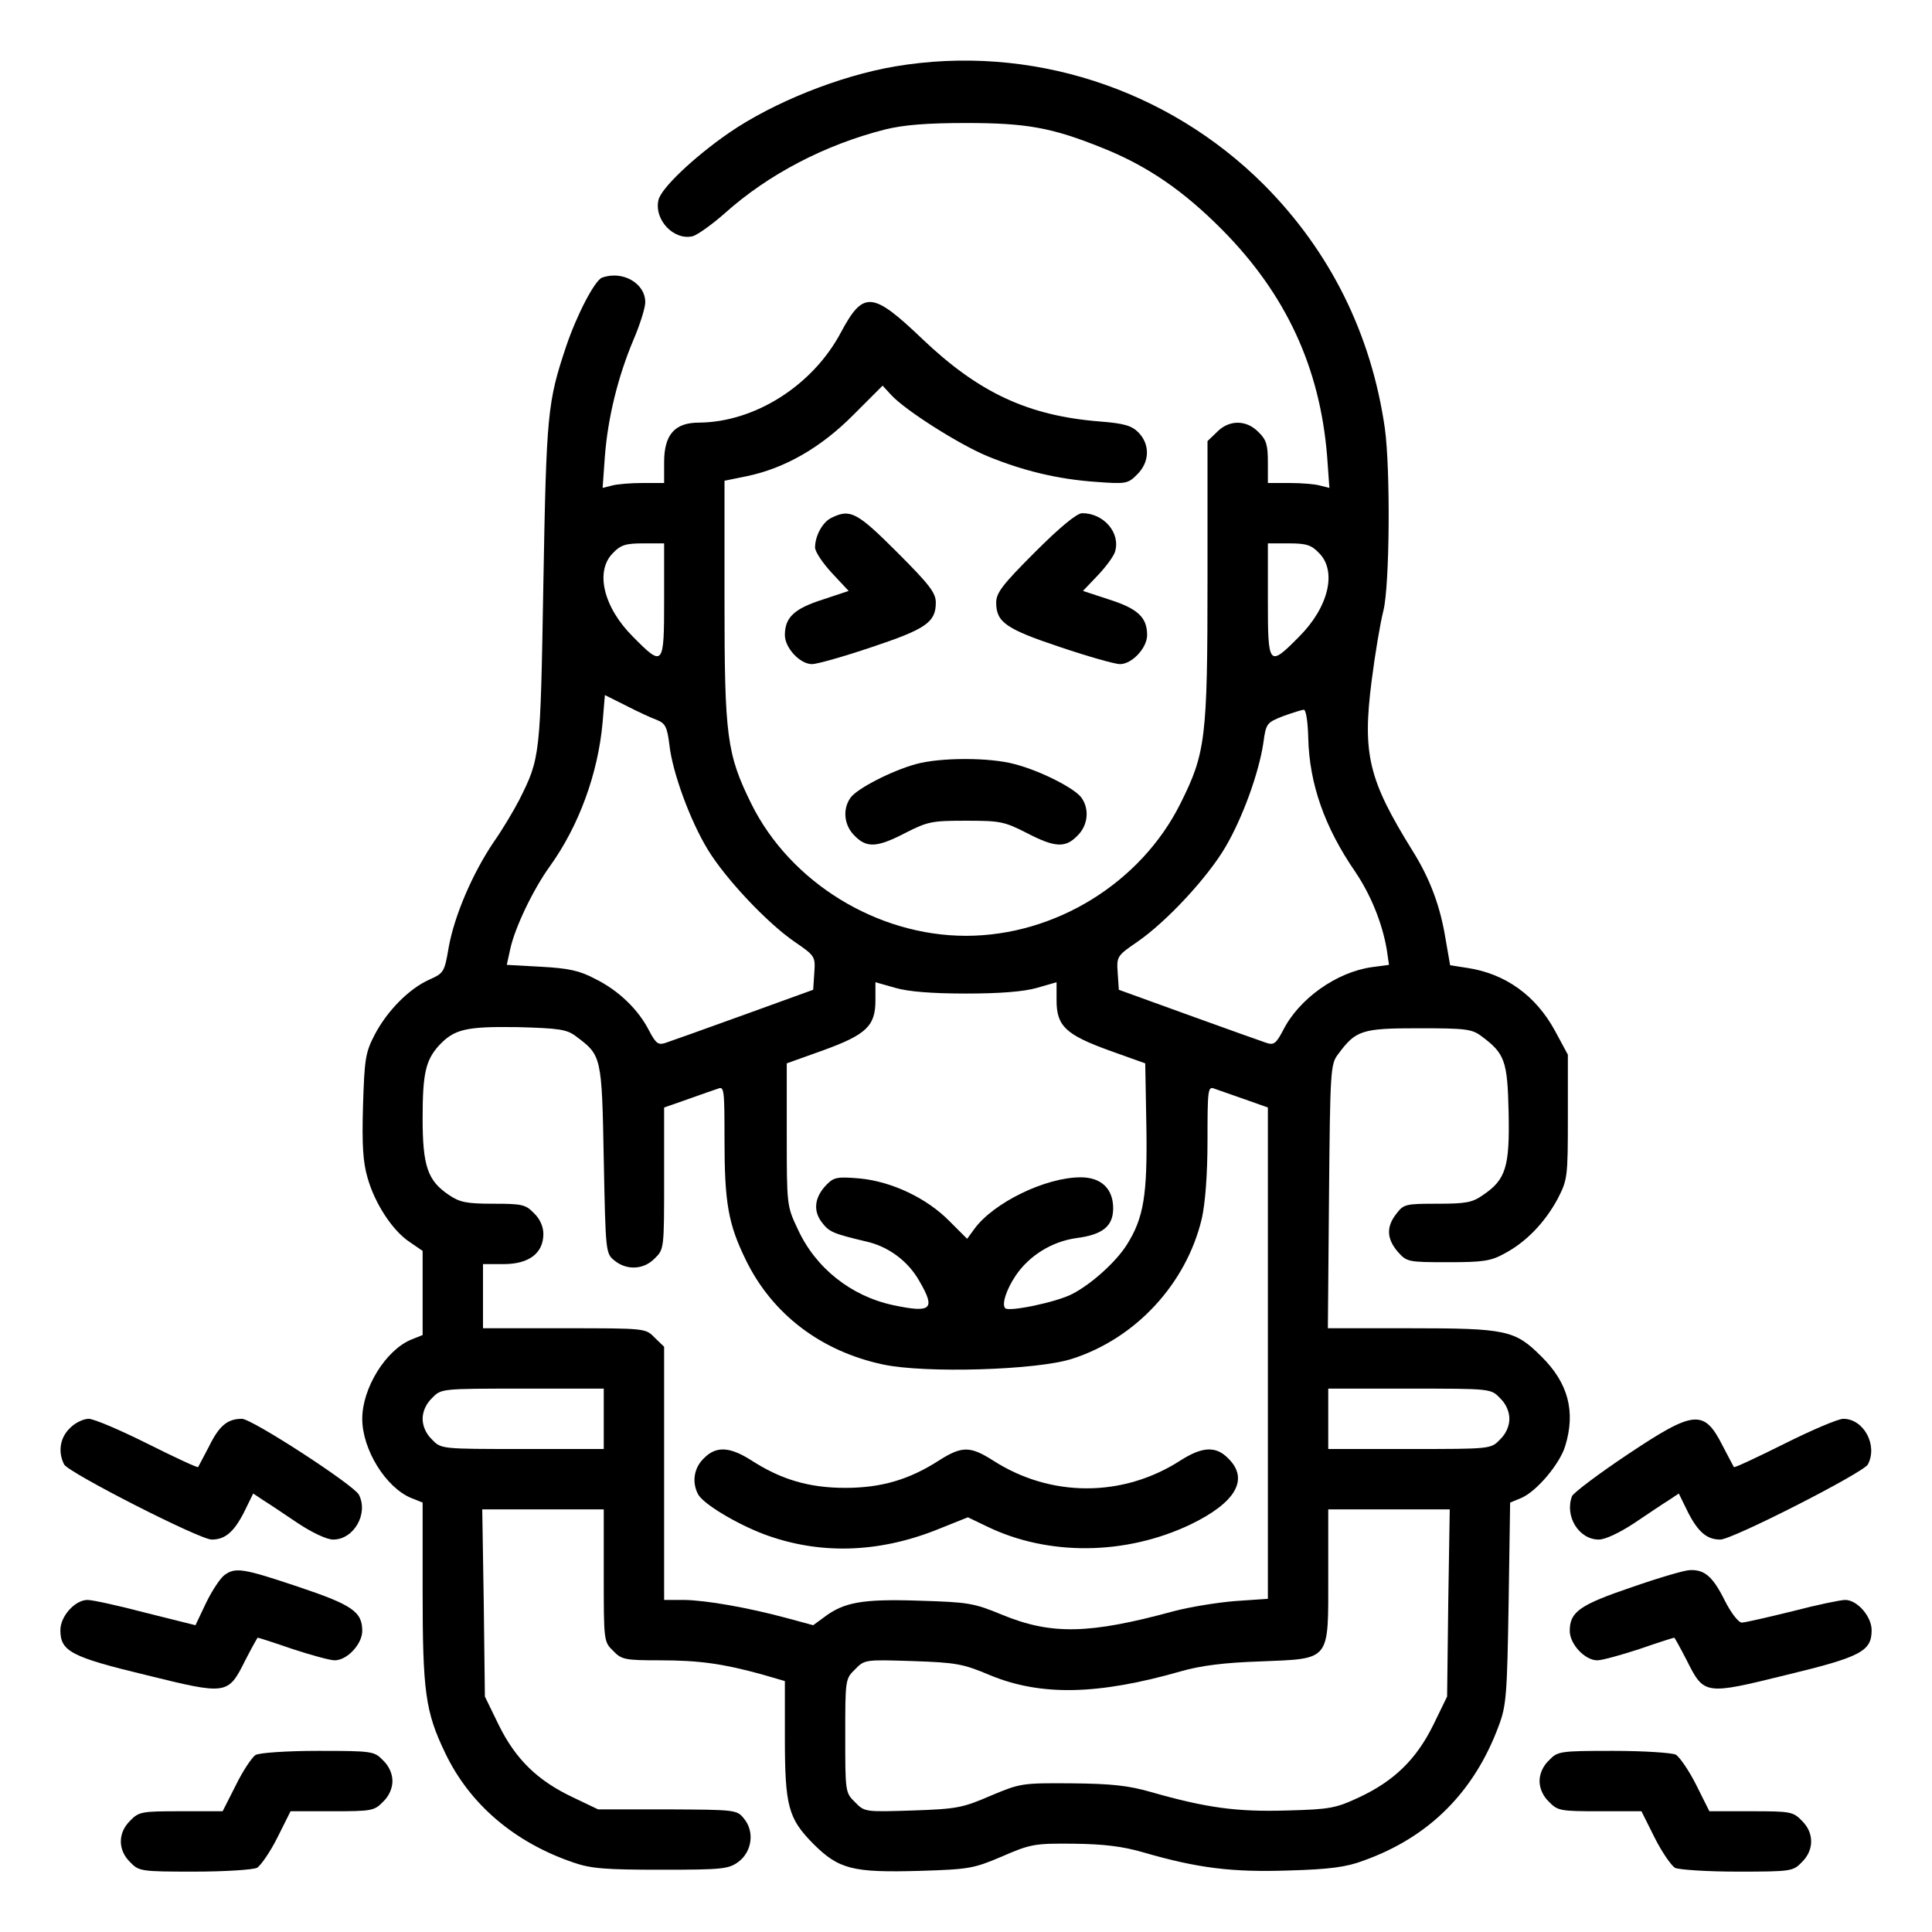 <svg version="1.0" xmlns="http://www.w3.org/2000/svg" width="682.667" height="682.667" viewBox="0 0 512 512"><path d="M237.2 17.6c-14.7 2.5-32.2 9.5-44 17.6-9.4 6.5-18 14.7-18.7 17.8-1.2 5.3 4.1 10.8 9.1 9.6 1.3-.4 5.1-3.1 8.5-6.1 11.6-10.4 26.7-18.2 42.5-22.2 4.9-1.2 11-1.7 21.4-1.7 16 0 22.7 1.2 35.9 6.5C304 43.9 313.6 50.5 324 61c16.8 17 25.8 36.4 27.7 59.9l.6 8.4-2.4-.6c-1.3-.4-5-.7-8.1-.7H336v-5.5c0-4.6-.4-6-2.5-8-3.2-3.3-7.8-3.3-11 0l-2.5 2.4v36.8c0 42.1-.5 45.9-7.2 59.3-10.5 21-33.2 35-56.8 35-23.6 0-46.6-14.2-56.9-35-6.5-13.2-7.1-17.8-7.1-54v-31.6l5.9-1.2c10.1-2.1 19.7-7.6 28.3-16.3l7.7-7.7 2.3 2.5c3.8 4.1 18 13.1 25.5 16.2 9.5 3.9 18.7 6.1 28.7 6.8 8.1.6 8.5.5 11-2 3.3-3.3 3.4-7.9.3-11.1-1.8-1.8-3.8-2.4-10.2-2.9-19-1.5-32.1-7.6-47.1-21.9-13.2-12.6-15.6-12.8-21.5-1.8-7.5 14.2-22.9 23.9-37.7 24-6.4 0-9.2 3.2-9.2 10.5v5.5h-5.7c-3.2 0-6.9.3-8.2.7l-2.4.6.6-8.4c.8-10.3 3.5-21.2 7.6-30.9 1.7-4 3.1-8.4 3.1-9.9 0-5.1-6.1-8.5-11.5-6.5-1.9.8-6.6 9.7-9.5 18.3-4.9 14.7-5.2 17.5-6 62.6-.8 46.1-.8 46.3-6.4 57.5-1.4 2.7-4.4 7.8-6.8 11.2-5.6 8.3-10.4 19.5-11.9 27.9-1.1 6.5-1.3 6.8-5.1 8.5-5.4 2.4-11.2 8.3-14.5 14.6-2.5 4.8-2.7 6.5-3.1 18.9-.3 10.4 0 14.9 1.2 19 1.9 6.8 6.6 14 11.1 17l3.5 2.4V353.8l-3 1.2c-6.8 2.8-13 12.9-13 21s6.2 18.2 13 21l3 1.2v23.2c0 26.9.7 32.2 6 43.2 6.5 13.6 18.4 23.7 34 29 4.6 1.6 8.5 1.9 23.2 1.9 16.4 0 17.9-.2 20.5-2.1 3.6-2.7 4.3-8 1.5-11.4-1.9-2.4-2.2-2.4-20.3-2.5h-18.4l-6.7-3.2c-9.3-4.4-15.1-10-19.6-19.1l-3.7-7.6-.3-24.8-.4-24.8H160v17.5c0 17.3 0 17.6 2.5 20 2.2 2.3 3.1 2.5 12.3 2.5 10.5 0 16.8.9 27 3.7l6.2 1.8v14.9c0 18.3.9 21.5 7.5 28.2 6.8 6.8 10.5 7.7 28.2 7.2 13-.4 14.3-.6 21.8-3.8 7.6-3.3 8.6-3.5 19-3.4 8.1.1 13 .7 18.5 2.3 14.5 4.2 23.5 5.3 38.5 4.8 10.8-.3 15.3-.9 19.8-2.6 17.4-6.2 29.4-18.2 35.9-35.8 2-5.3 2.2-8.2 2.6-32.5l.4-26.6 2.9-1.2c4.1-1.7 10.3-9.1 11.7-13.8 2.8-9.1.8-16.7-6.3-23.7-7-7-9.2-7.5-34.9-7.5h-21.7l.3-34.9c.3-33.5.4-35.1 2.4-37.7 4.7-6.4 6.3-6.9 21.4-6.9 12.4 0 14.1.2 16.6 2.1 6.2 4.6 6.9 6.5 7.2 20.2.3 14.4-.7 17.8-6.8 21.9-2.8 2-4.6 2.3-12.1 2.3-8.3 0-8.9.1-10.8 2.6-2.8 3.5-2.6 6.7.3 10.1 2.4 2.7 2.6 2.8 13.3 2.8 9.3 0 11.4-.3 15-2.3 5.7-3 10.7-8.2 14.1-14.5 2.6-5.1 2.7-5.6 2.7-21.7v-16.5l-3.4-6.3c-5.1-9.4-13.2-15.2-23.3-16.7l-4.5-.7-1.2-6.9c-1.4-8.7-4.1-16-8.8-23.5-11.6-18.7-13.3-25.5-10.8-45 .9-7.1 2.3-15.4 3.1-18.5 1.7-6.7 1.9-37.5.4-48.4-3.6-25-14.5-46.9-32-64.5-25.7-25.7-62.2-37.4-97.8-31.4zM176 159c0 17.6-.2 17.9-8.3 9.7-7.8-7.8-10.1-17.4-5.2-22.2 2-2.1 3.4-2.5 8-2.5h5.5v15zm173.5-12.5c4.9 4.8 2.6 14.4-5.2 22.2-8.1 8.2-8.3 7.9-8.3-9.7v-15h5.5c4.6 0 6 .4 8 2.5zm-175.4 44.3c2.2.9 2.7 1.8 3.3 6.6.8 7.3 5.5 20.1 10.2 27.8 4.7 7.7 15.7 19.4 23 24.4 5.4 3.7 5.5 3.9 5.2 8.2l-.3 4.5L197 269c-10.2 3.7-19.5 7-20.7 7.4-1.9.6-2.5.1-4.3-3.3-2.8-5.5-8-10.6-14.3-13.7-4.1-2.2-7.1-2.8-14.3-3.2l-9.1-.5.9-4.1c1.2-5.7 6.1-15.9 10.5-22 7.7-10.7 12.8-24.6 14-38.2l.6-7.2 5.6 2.8c3.1 1.6 6.8 3.3 8.2 3.8zm172.6 4.8c.3 12.1 4.3 23.6 12.5 35.5 4.1 6.1 7.1 13.5 8.3 20.5l.6 4.1-4.5.6c-9.4 1.3-19.4 8.4-23.6 16.8-1.8 3.4-2.4 3.9-4.3 3.3-1.2-.4-10.5-3.7-20.7-7.4l-18.5-6.7-.3-4.5c-.3-4.3-.2-4.5 5.2-8.2 7.7-5.3 18.6-17 23.4-25.2 4.5-7.7 8.8-19.5 10-27.5.7-5.2.9-5.4 5.2-7.1 2.5-.9 5-1.7 5.5-1.7.6-.1 1.1 3.2 1.2 7.5zM256 263.3c9 0 15.3-.5 18.8-1.5l5.2-1.5v4.8c0 6.8 2.4 9.1 14 13.3l9.5 3.4.3 16.7c.3 18.2-.7 24.3-5.2 31.4-2.9 4.6-9.4 10.4-14.4 13-4.2 2.2-16.8 4.8-17.8 3.8s.3-5 2.8-8.7c3.6-5.3 9.6-9 16.1-9.9 7-.9 9.7-3.2 9.7-7.9 0-5.2-3.2-8.2-8.6-8.2-9.3 0-23.1 6.7-28.2 13.7l-1.9 2.6-4.7-4.7c-6-6.1-15.3-10.5-23.8-11.3-5.8-.5-6.8-.3-8.6 1.5-3.3 3.3-3.8 6.9-1.5 10 2 2.7 3 3.1 11.8 5.2 5.9 1.3 11.2 5.2 14.2 10.6 4.3 7.4 3.1 8.4-6.9 6.3-11.3-2.4-20.7-9.9-25.4-20.2-2.9-6.1-2.9-6.4-2.9-25.1v-18.8l9.5-3.4c11.6-4.2 14-6.5 14-13.3v-4.8l5.3 1.5c3.4 1 9.7 1.5 18.7 1.5zm-103.4 11.3c6.8 5.1 6.9 5.1 7.4 32.6.5 24.8.5 25 2.9 26.9 3.2 2.6 7.7 2.4 10.6-.6 2.5-2.4 2.5-2.6 2.5-21.2v-18.8l6.3-2.2c3.4-1.2 7-2.5 8-2.8 1.6-.7 1.7.4 1.7 13.3 0 17.1 1 22.6 5.7 32.2 7 14.3 19.9 24.1 36.3 27.6 11.2 2.4 40.9 1.5 50.1-1.5 16.9-5.4 30.3-19.9 34.4-37.2.9-4.1 1.5-11.5 1.5-20.8 0-13.2.1-14.3 1.8-13.6.9.3 4.5 1.6 8 2.8l6.2 2.2v130.2l-8.7.6c-4.9.4-12.2 1.6-16.3 2.7-22.4 6.1-32.4 6.3-45.5.9-7.5-3.1-8.9-3.3-21.9-3.7-15-.5-19.9.4-25.1 4.3l-3 2.2-7-1.9c-10.4-2.8-21.3-4.7-27.2-4.8H176v-67.1l-2.5-2.4c-2.4-2.5-2.4-2.5-24-2.5H128v-17h5.5c6.7 0 10.5-2.9 10.5-8 0-1.9-.9-4-2.5-5.5-2.2-2.3-3.2-2.5-10.8-2.5-7.1 0-8.9-.4-11.7-2.3-5.7-3.8-7-7.7-7-20.4 0-11.8.8-15.3 4.3-19.2 4.1-4.4 7.2-5.1 20.9-4.9 11 .3 13 .6 15.4 2.4zM160 376v8h-21.5c-21.6 0-21.6 0-24-2.5-1.6-1.5-2.5-3.6-2.5-5.5s.9-4 2.5-5.5c2.4-2.5 2.4-2.5 24-2.5H160v8zm237.5-5.5c1.6 1.5 2.5 3.6 2.5 5.5s-.9 4-2.5 5.5c-2.4 2.5-2.4 2.5-24 2.5H352v-16h21.5c21.6 0 21.6 0 24 2.5zm-13.7 54.3-.3 24.8-3.7 7.6c-4.5 9.1-10.4 14.8-19.6 19.1-6.2 2.9-7.7 3.2-19.2 3.5-13.2.4-21.3-.7-36-4.9-5.9-1.7-10.4-2.2-21-2.3-13.3-.1-13.6 0-21.5 3.3-7.4 3.2-8.9 3.5-20.7 3.9-12.5.4-12.7.4-15.2-2.2-2.6-2.5-2.6-2.8-2.6-17.6s0-15.1 2.6-17.6c2.5-2.6 2.7-2.6 15.2-2.2 11.6.4 13.4.7 20.7 3.8 13.4 5.5 28.5 5.2 50.5-1.1 5.2-1.5 11.6-2.3 20.9-2.6 18.9-.8 18.1.2 18.1-22.8V400h32.2l-.4 24.8z"/><path d="M186.5 386.5c-2.6 2.5-3.2 6.3-1.5 9.5 1.3 2.5 10.1 7.8 17.5 10.6 14.5 5.4 30 5 45.5-1.1l8.5-3.4 5 2.4c16.2 7.9 36.8 7.7 54-.5 12-5.8 15.6-12 10-17.5-3.2-3.3-6.8-3.2-12.6.5-15.3 9.9-34.5 9.9-49.8 0-6-3.8-8.2-3.8-14.2 0-7.9 5.1-15.3 7.3-24.9 7.3-9.6 0-17-2.2-24.9-7.3-5.8-3.7-9.4-3.8-12.6-.5zM220.4 137.2c-2.4 1.1-4.4 4.8-4.4 7.9 0 1.1 2 4.1 4.5 6.8l4.4 4.7-6.9 2.3c-7.5 2.4-10 4.7-10 9.4 0 3.4 4 7.7 7.2 7.7 1.3 0 8.4-2 15.8-4.5 14.4-4.8 17-6.6 17-11.8 0-2.6-1.7-4.8-10.3-13.4-10.6-10.6-12.4-11.5-17.3-9.1zM274.3 146.3c-8.6 8.6-10.3 10.8-10.3 13.4 0 5.2 2.6 7 17 11.8 7.4 2.5 14.5 4.5 15.8 4.5 3.2 0 7.2-4.3 7.2-7.7 0-4.7-2.5-7-10-9.4l-7-2.3 3.9-4.1c2.1-2.2 4.2-5 4.6-6.3 1.5-5-3-10.2-8.7-10.2-1.4 0-5.8 3.6-12.5 10.3zM242.7 202.5c-6.5 1.8-15.6 6.5-17.3 8.9-2.2 3.1-1.7 7.4 1.1 10.1 3.2 3.3 6 3.1 13.5-.8 5.9-3 7-3.2 16-3.2s10.1.2 16 3.2c7.5 3.9 10.3 4.1 13.5.8 2.8-2.7 3.3-7 1.1-10.1-1.8-2.5-10.8-7.1-17.7-8.9-6.6-1.8-19.7-1.8-26.2 0zM18.5 378.5c-2.6 2.5-3.2 6.3-1.5 9.6 1.2 2.2 35.9 19.9 39.1 19.9 3.5 0 5.8-1.9 8.5-7.1l2.5-5.1 2.7 1.8c1.5.9 5.6 3.7 9.2 6.1 3.8 2.5 7.6 4.3 9.3 4.3 5.5 0 9.4-6.9 6.8-11.9-1.4-2.6-28.3-20.1-31-20.1-3.8 0-6 1.8-8.7 7.3-1.5 2.9-2.8 5.3-2.9 5.5-.2.2-6.2-2.6-13.4-6.2S24.9 376 23.5 376c-1.4 0-3.7 1.1-5 2.5zM431.4 385.4c-7.8 5.2-14.4 10.2-14.8 11.1-2 5.3 1.8 11.5 7.1 11.5 1.7 0 5.5-1.8 9.3-4.3 3.6-2.4 7.7-5.2 9.2-6.1l2.7-1.8 2.5 5.1c2.7 5.2 5 7.1 8.5 7.1 3.2 0 37.9-17.7 39.1-19.9 2.7-5.1-1.1-12.1-6.5-12.1-1.4 0-8.4 3-15.6 6.6-7.2 3.6-13.2 6.4-13.4 6.2-.1-.2-1.4-2.6-2.9-5.5-5-9.9-7.5-9.7-25.2 2.1zM59.5 417.4c-1.1.8-3.3 4.1-4.9 7.4l-2.8 5.9-13.2-3.3c-7.2-1.9-14.1-3.4-15.4-3.4-3.3 0-7.2 4.3-7.2 8 0 5.6 2.8 7.1 22.7 11.9 21.5 5.3 21.7 5.3 26.3-3.9 1.7-3.3 3.2-6 3.3-6 .2 0 4.3 1.3 9.2 3 4.9 1.6 9.9 3 11.2 3 3.3 0 7.3-4.3 7.3-7.8 0-5.1-2.7-6.9-17-11.7-14.6-4.9-16.6-5.2-19.5-3.1zM432.5 420.6c-13.8 4.7-16.5 6.5-16.5 11.6 0 3.5 4 7.8 7.3 7.8 1.3 0 6.3-1.4 11.2-3 4.9-1.7 9-3 9.2-3 .1 0 1.6 2.7 3.3 6 4.6 9.2 4.8 9.2 26.3 3.9 19.9-4.8 22.7-6.3 22.7-11.9 0-3.6-3.8-8-7-8-1.2 0-7.5 1.3-14 3-6.5 1.6-12.6 3-13.4 3-.9 0-2.9-2.6-4.6-6-3.1-6.2-5.3-8.1-9.2-7.9-1.3 0-8.1 2-15.3 4.5zM67.7 465.1c-.9.6-3.3 4.1-5.2 8L59 480H47.9c-10.3 0-11.1.1-13.4 2.5-3.3 3.2-3.3 7.8 0 11 2.3 2.4 2.8 2.5 17 2.5 8.2 0 15.5-.5 16.6-1 1-.6 3.5-4.2 5.4-8l3.5-7h11.1c10.3 0 11.1-.1 13.4-2.5 1.6-1.5 2.5-3.6 2.5-5.5s-.9-4-2.5-5.5c-2.3-2.4-2.8-2.5-17.2-2.5-8.3 0-15.6.5-16.6 1.1zM410.5 466.5c-1.6 1.5-2.5 3.6-2.5 5.5s.9 4 2.5 5.5c2.3 2.4 3.1 2.5 13.4 2.5H435l3.5 7c1.9 3.8 4.4 7.4 5.4 8 1.1.5 8.4 1 16.6 1 14.2 0 14.7-.1 17-2.5 3.3-3.2 3.3-7.8 0-11-2.3-2.4-3.1-2.5-13.4-2.5H453l-3.5-7c-1.9-3.8-4.4-7.4-5.4-8-1.1-.5-8.4-1-16.6-1-14.2 0-14.7.1-17 2.5z"/></svg>